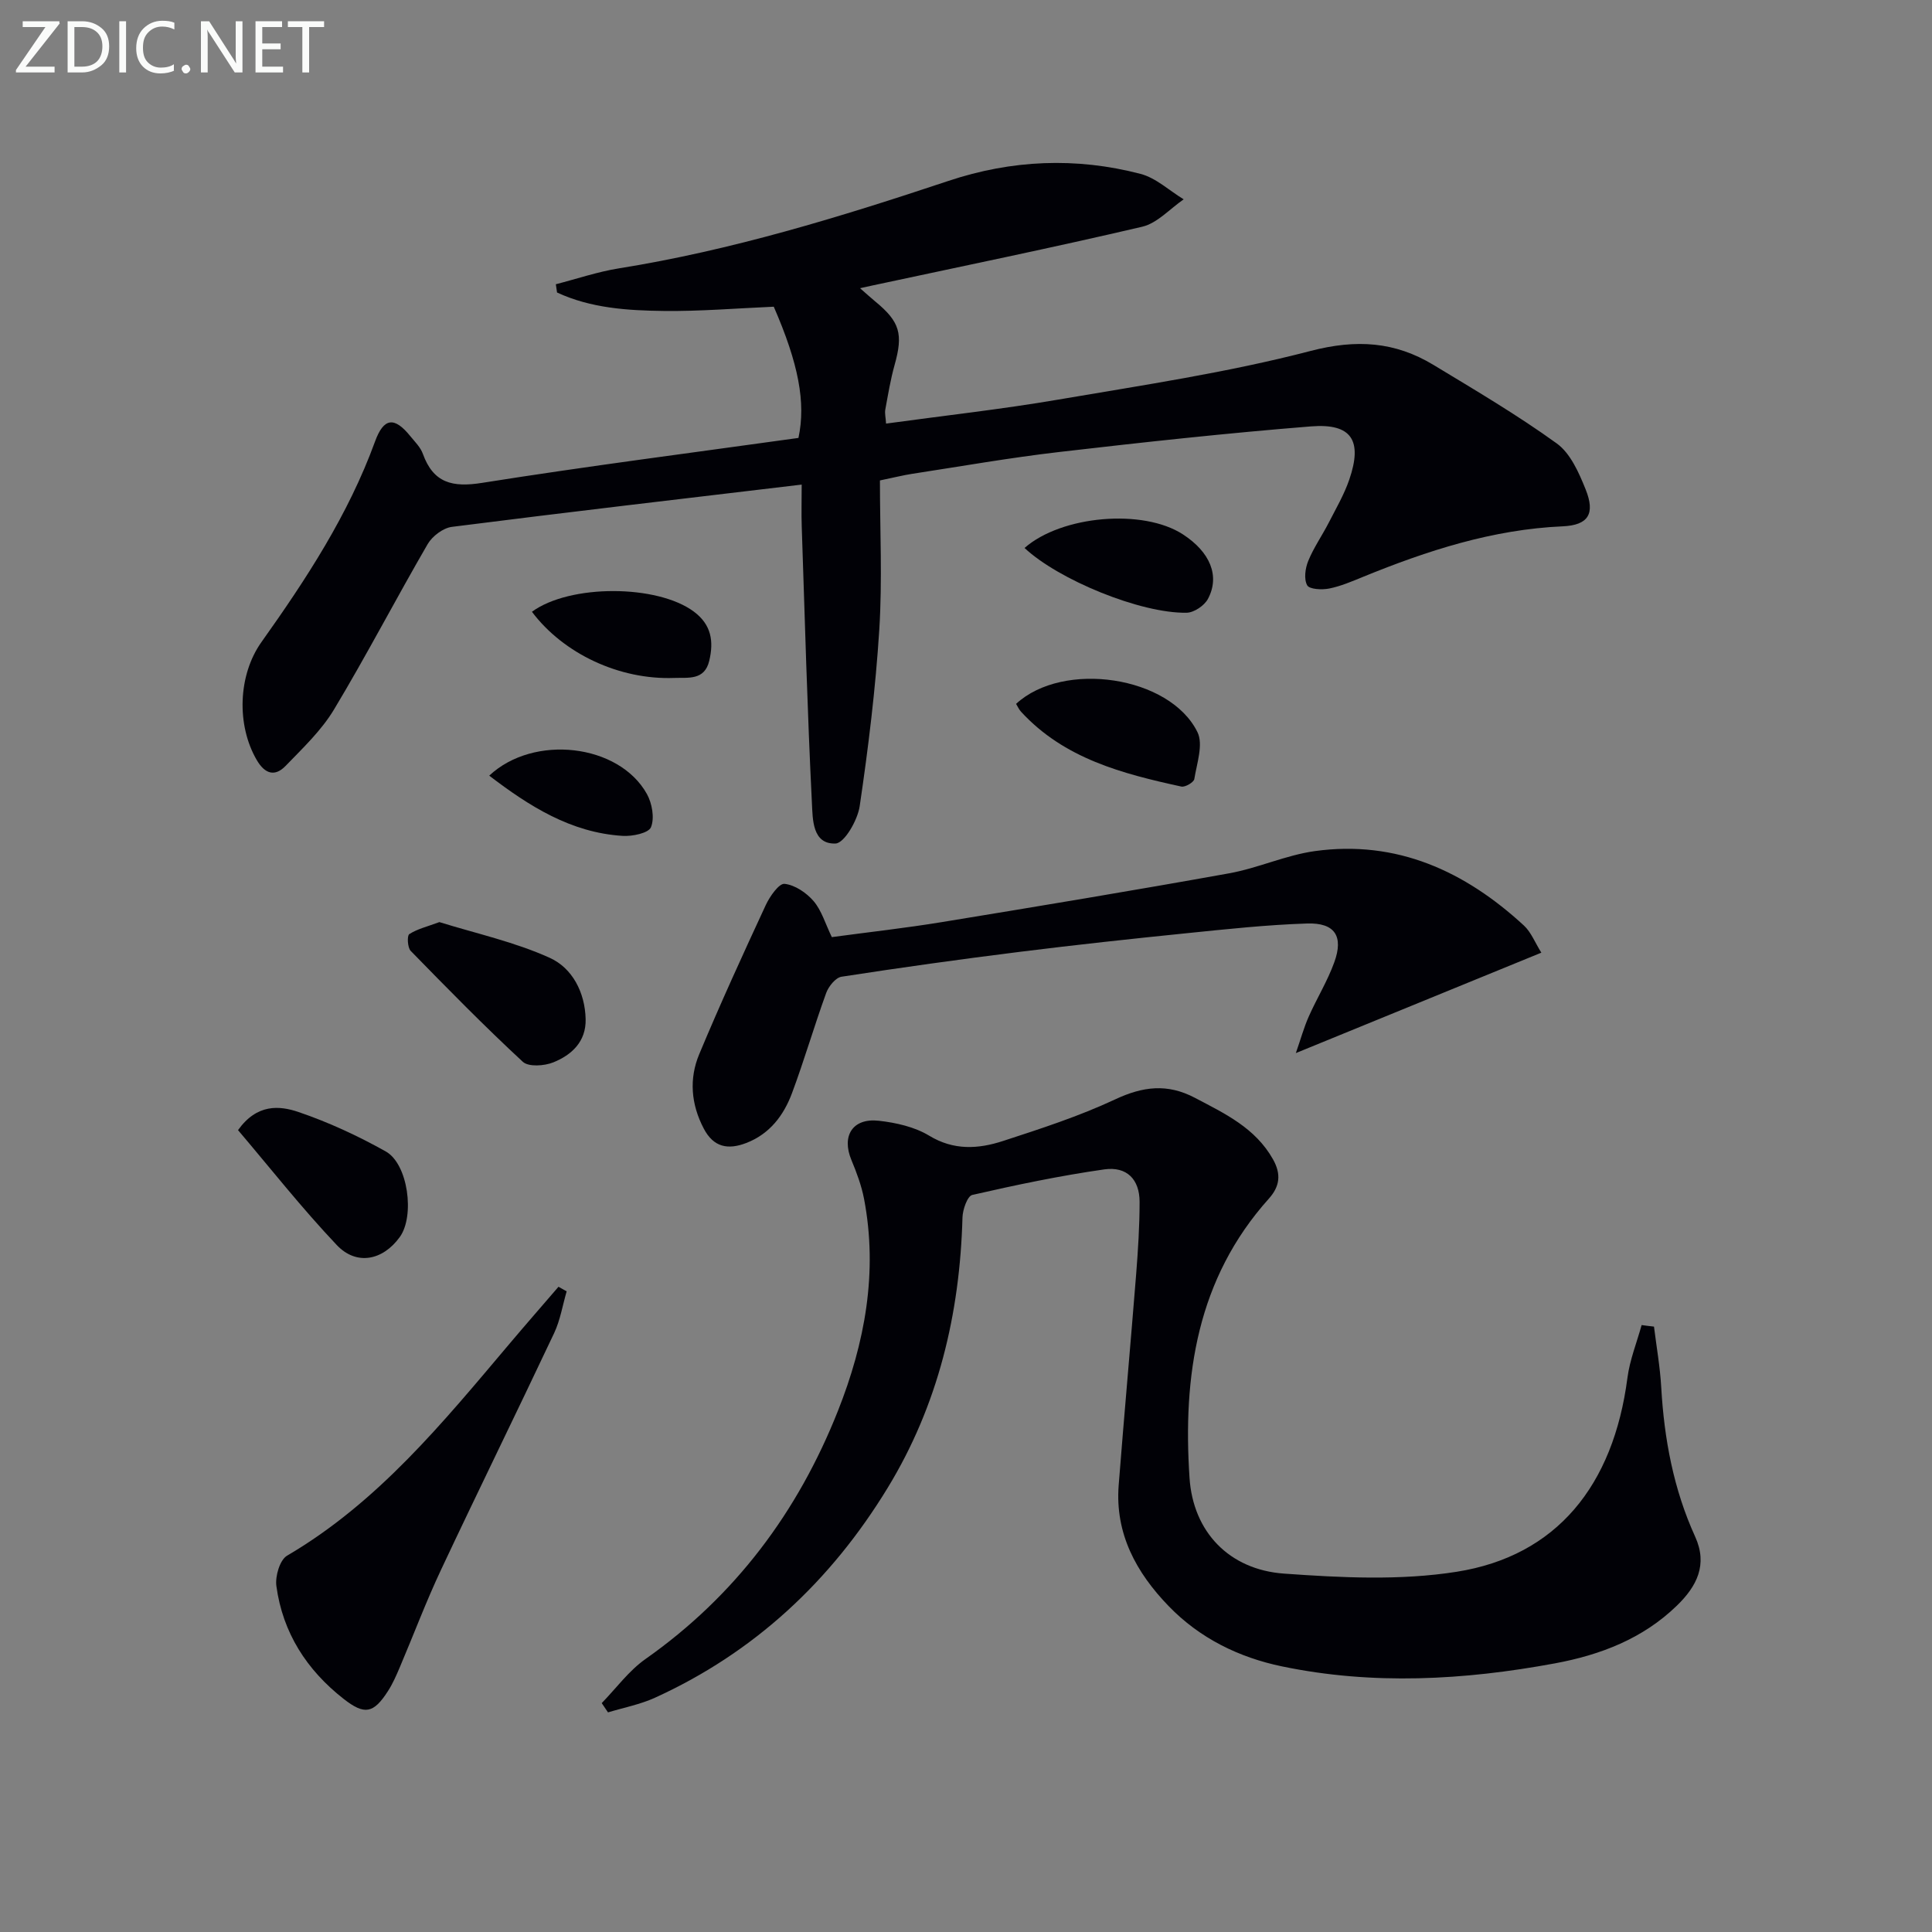 <svg enable-background="new 0 0 400 400" viewBox="0 0 400 400" xmlns="http://www.w3.org/2000/svg"><rect x="0" y="0" width="400" height="400" fill="#808080" stroke="none"/><g fill="#010106"><path d="m165.98 100.33c-24.62 2.93-48.53 5.71-72.41 8.75-1.83.23-4.06 1.92-5.02 3.56-6.59 11.35-12.64 23.01-19.4 34.26-2.61 4.34-6.46 7.99-10.03 11.68-2.2 2.27-4.26 1.68-5.95-1.2-4.25-7.25-3.88-17.63.95-24.43 9.27-13.03 18-26.37 23.53-41.55 1.8-4.94 4.01-5.17 7.29-1.11.94 1.16 2.11 2.29 2.6 3.65 2.19 6.09 6.14 7.01 12.29 6.03 21.79-3.46 43.68-6.26 65.48-9.3 1.57-7.32.01-15.42-5.11-27.17-7.66.33-15.23.97-22.78.88-7.53-.09-15.12-.58-22.09-3.82-.08-.57-.17-1.14-.25-1.71 4.33-1.11 8.61-2.57 13-3.28 23.38-3.74 45.89-10.65 68.27-18.11 13.12-4.38 26.45-4.94 39.78-1.46 3.22.84 5.97 3.47 8.94 5.27-2.85 1.95-5.45 4.93-8.58 5.67-18.56 4.35-37.24 8.17-55.88 12.17-.61.13-1.22.27-2.55.56 1.37 1.19 2.26 2.02 3.19 2.78 5.07 4.17 5.77 6.7 3.97 13.1-.85 3.03-1.36 6.16-1.93 9.26-.14.76.08 1.58.16 2.89 12.08-1.66 23.9-2.96 35.61-4.96 17.5-2.99 35.14-5.61 52.28-10.08 9.48-2.47 17.47-1.94 25.46 2.9 8.63 5.22 17.35 10.36 25.51 16.25 2.83 2.04 4.58 6.04 5.97 9.49 2.05 5.09.56 7.43-4.74 7.67-14.52.64-28.03 5.03-41.31 10.45-2.3.94-4.63 1.95-7.04 2.43-1.49.3-4.09.17-4.55-.67-.71-1.27-.41-3.51.21-5.03 1.12-2.74 2.85-5.22 4.22-7.87 1.51-2.95 3.21-5.86 4.28-8.97 2.79-8.12.5-11.7-7.92-11.03-17.38 1.39-34.72 3.28-52.04 5.29-10.22 1.18-20.36 2.97-30.53 4.53-1.78.27-3.54.72-6.68 1.37 0 10.27.51 20.6-.13 30.85-.77 12.24-2.27 24.45-4.06 36.59-.43 2.9-3.17 7.66-5 7.73-4.83.19-4.72-5.06-4.89-8.33-.95-19.1-1.47-38.21-2.11-57.32-.09-2.63-.01-5.28-.01-8.66z"/><path d="m342.44 274.66c.52 4.19 1.26 8.36 1.5 12.56.61 10.72 2.55 21.11 7.02 30.92 2.65 5.82.34 10.29-3.76 14.27-7.06 6.87-15.86 10.23-25.31 11.98-18.77 3.47-37.65 4.53-56.46.62-8.91-1.85-17.03-5.82-23.47-12.48-6.71-6.94-11.13-14.99-10.35-25.04 1.14-14.57 2.46-29.13 3.62-43.7.39-4.97.71-9.96.71-14.95 0-4.64-2.62-7.39-7.31-6.73-9.18 1.31-18.29 3.22-27.33 5.29-1.01.23-1.99 3.04-2.03 4.68-.54 19.97-5.05 38.86-15.51 56-11.72 19.22-27.57 34.06-48.21 43.44-3.05 1.38-6.44 2.03-9.67 3.01-.43-.64-.87-1.28-1.3-1.92 3-3.08 5.62-6.71 9.08-9.14 18.57-13.07 31.54-30.46 39.82-51.35 5.58-14.07 8.32-28.72 5.41-43.92-.53-2.74-1.53-5.43-2.61-8.02-2.09-4.99.23-8.75 5.67-8.14 3.56.4 7.4 1.26 10.41 3.08 5.11 3.11 10.19 2.77 15.27 1.12 7.86-2.56 15.78-5.13 23.24-8.62 5.76-2.7 10.82-3.33 16.52-.33 6.21 3.27 12.51 6.22 16.18 12.75 1.72 3.07 1.41 5.59-.87 8.13-14.89 16.59-17.83 36.7-16.42 57.82.74 11.16 8.19 19 19.58 19.81 11.86.85 24.07 1.46 35.72-.38 20.69-3.27 32.45-17.83 35.36-40.13.48-3.71 1.93-7.3 2.94-10.95.83.12 1.7.22 2.56.32z"/><path d="m319.12 197.24c-16.94 6.93-33.37 13.65-50.83 20.79 1-2.86 1.66-5.28 2.67-7.56 1.68-3.79 3.89-7.36 5.29-11.24 1.96-5.4.12-8.22-5.64-8.03-8.28.27-16.55 1.16-24.8 2-11.55 1.17-23.09 2.42-34.61 3.86-12.35 1.54-24.67 3.26-36.97 5.16-1.23.19-2.68 2-3.18 3.37-2.49 6.86-4.52 13.88-7.07 20.72-1.72 4.62-4.62 8.47-9.49 10.34-3.75 1.44-6.75.91-8.79-3-2.64-5.04-3.06-10.31-.93-15.4 4.34-10.4 9.04-20.66 13.78-30.88.83-1.78 2.73-4.5 3.88-4.38 2.15.23 4.54 1.85 6.02 3.58 1.65 1.93 2.41 4.63 3.77 7.45 7.53-1.02 15.25-1.87 22.91-3.13 19.79-3.24 39.57-6.52 59.3-10.07 6.02-1.08 11.77-3.77 17.8-4.61 16.96-2.34 31.08 4.16 43.3 15.43 1.48 1.38 2.28 3.52 3.59 5.6z"/><path d="m117.32 267.36c-.84 2.88-1.32 5.93-2.58 8.62-7.73 16.39-15.73 32.65-23.44 49.05-3.11 6.61-5.68 13.47-8.54 20.19-.71 1.67-1.45 3.37-2.43 4.89-3.01 4.69-4.86 5-9.17 1.64-7.66-5.99-12.63-13.71-13.94-23.39-.27-2.01.71-5.39 2.21-6.27 18.82-11.03 32.29-27.59 46.05-43.87 3.35-3.97 6.77-7.88 10.15-11.81.57.31 1.13.63 1.69.95z"/><path d="m90.97 190.91c7.58 2.36 15.58 4.1 22.87 7.41 4.63 2.1 7.28 7.11 7.41 12.68.11 4.65-2.88 7.41-6.69 8.95-1.85.75-5.13.98-6.32-.12-7.98-7.39-15.61-15.17-23.21-22.96-.66-.68-.78-3.16-.29-3.47 1.67-1.08 3.73-1.56 6.23-2.49z"/><path d="m49.28 233.98c3.92-5.49 8.57-5.09 12.52-3.75 6.23 2.12 12.31 4.94 18.06 8.16 4.65 2.6 6.04 13.38 2.92 17.71-3.49 4.85-8.95 6-13.05 1.68-7.23-7.63-13.76-15.93-20.45-23.8z"/><path d="m210.37 145.73c9.76-9.03 31.84-5.79 37.55 5.85 1.25 2.54-.13 6.47-.65 9.71-.11.68-1.9 1.73-2.68 1.56-12.21-2.66-24.26-5.78-33.19-15.49-.44-.47-.7-1.1-1.03-1.63z"/><path d="m212.12 113.45c7.67-6.73 24.53-8.18 32.78-2.82 5.63 3.65 7.73 8.61 5.19 13.37-.74 1.39-2.88 2.83-4.4 2.86-9.51.18-26.56-6.83-33.57-13.41z"/><path d="m110.13 126.66c7.85-5.75 25.97-5.67 33.54-.02 3.63 2.71 4.13 6.16 3.17 10.18-.98 4.11-4.39 3.43-7.24 3.54-11.36.43-22.95-5.02-29.47-13.7z"/><path d="m101.29 160.59c9.21-8.64 26.85-6.59 32.64 3.79 1.08 1.94 1.62 4.98.85 6.88-.49 1.23-3.87 1.93-5.88 1.8-10.71-.67-19.32-6.14-27.61-12.47z"/></g><path d="m12.4 4.8-7.1 9h6v1.2h-8v-.5l6.1-8.9h-4.7v-1.2h7.6v.4z" fill="#fafbfa"/><path d="m14 14v-9.6h3c1.6 0 2.9.5 4 1.4s1.6 2.2 1.6 3.8-.5 3-1.6 3.9-2.4 1.5-4 1.5h-3zm1.4-8.4v8.2h1.6c1.3 0 2.4-.4 3.1-1.1s1.1-1.8 1.1-3.1-.4-2.3-1.2-3-1.8-1-3.1-1z" fill="#fafbfa"/><path d="m26.1 4.4v10.6h-1.4v-10.6z" fill="#fafbfa"/><path d="m36.1 14.6c-.8.4-1.8.6-2.9.6-1.5 0-2.7-.5-3.6-1.4s-1.4-2.2-1.4-3.8c0-1.7.5-3.1 1.5-4.1s2.3-1.6 3.9-1.6c1 0 1.8.1 2.5.4v1.4c-.8-.4-1.6-.6-2.5-.6-1.2 0-2.1.4-2.9 1.2s-1.1 1.8-1.1 3.2c0 1.3.3 2.3 1 3s1.6 1.1 2.7 1.1c1 0 2-.2 2.7-.7v1.3z" fill="#fafbfa"/><path d="m37.6 14.3c0-.2.1-.5.3-.6s.4-.3.6-.3c.3 0 .5.1.6.3s.3.4.3.6-.1.4-.3.6-.4.3-.6.3c-.3 0-.5-.1-.6-.3s-.3-.4-.3-.6z" fill="#fafbfa"/><path d="m50.2 15h-1.6l-5.3-8.2c-.2-.2-.3-.5-.4-.7 0 .2.1.7.1 1.5v7.4h-1.4v-10.6h1.7l5.2 8.1c.2.4.4.6.4.7 0-.3-.1-.8-.1-1.5v-7.3h1.4z" fill="#fafbfa"/><path d="m58.6 15h-5.7v-10.6h5.5v1.2h-4.1v3.4h3.8v1.2h-3.8v3.6h4.3z" fill="#fafbfa"/><path d="m67.1 5.6h-3.1v9.4h-1.4v-9.4h-3v-1.2h7.5z" fill="#fafbfa"/></svg>

